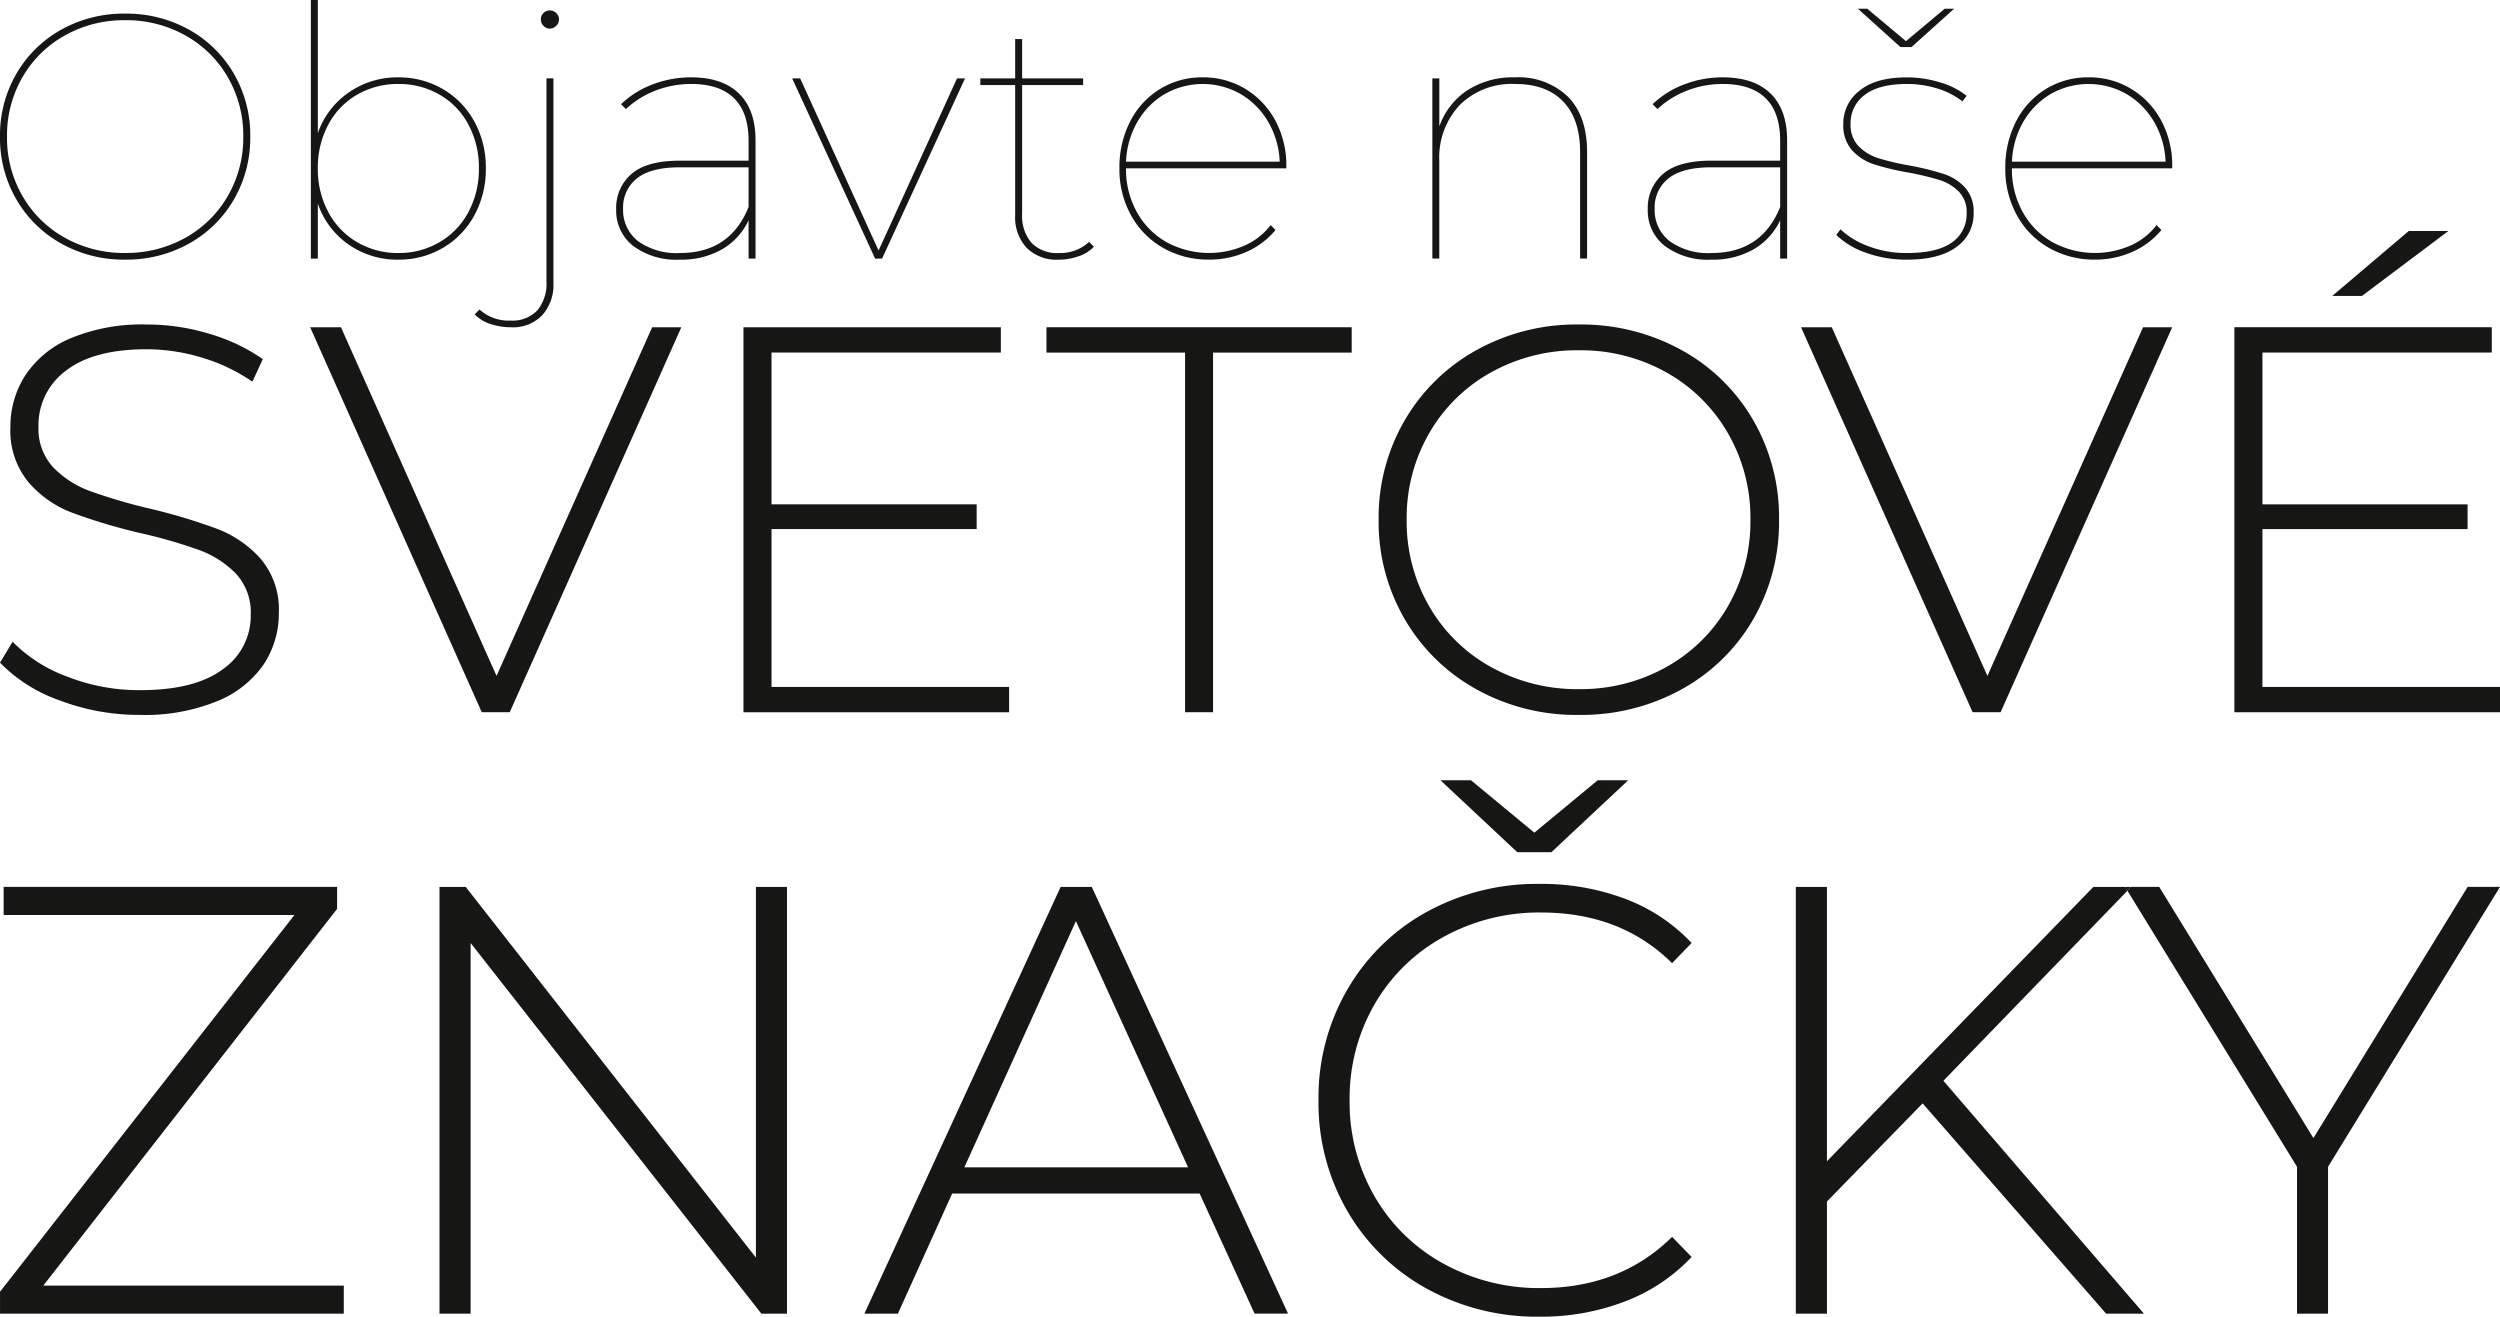 <svg xmlns="http://www.w3.org/2000/svg" xmlns:xlink="http://www.w3.org/1999/xlink" width="372.177" height="196.016" viewBox="0 0 372.177 196.016">
  <defs>
    <clipPath id="clip-path">
      <rect id="Rectangle_47" data-name="Rectangle 47" width="372.177" height="196.016" fill="none"/>
    </clipPath>
  </defs>
  <g id="Group_29" data-name="Group 29" transform="translate(0 0)">
    <g id="Group_28" data-name="Group 28" transform="translate(0 0)" clip-path="url(#clip-path)">
      <path id="Path_350" data-name="Path 350" d="M9.136,34.54a17.539,17.539,0,0,1-6.693-6.57A18.165,18.165,0,0,1,0,18.609,18.208,18.208,0,0,1,2.443,9.242,17.57,17.57,0,0,1,9.136,2.678,19.052,19.052,0,0,1,18.626.3a19.1,19.1,0,0,1,9.5,2.381,17.618,17.618,0,0,1,6.693,6.563,18.269,18.269,0,0,1,2.436,9.368,18.227,18.227,0,0,1-2.436,9.361,17.587,17.587,0,0,1-6.693,6.57,19.1,19.1,0,0,1-9.5,2.381,19.052,19.052,0,0,1-9.49-2.381m18.442-.86a16.574,16.574,0,0,0,6.331-6.229,17.222,17.222,0,0,0,2.306-8.842A17.247,17.247,0,0,0,33.909,9.76a16.557,16.557,0,0,0-6.331-6.222,17.936,17.936,0,0,0-8.951-2.258A17.91,17.91,0,0,0,9.681,3.538,16.509,16.509,0,0,0,3.35,9.76a17.247,17.247,0,0,0-2.306,8.849A17.222,17.222,0,0,0,3.35,27.451,16.527,16.527,0,0,0,9.681,33.68a17.977,17.977,0,0,0,8.945,2.251,18,18,0,0,0,8.951-2.251" transform="translate(0 1.728)" fill="#161615"/>
      <path id="Path_351" data-name="Path 351" d="M26.419,13.256a12.5,12.5,0,0,1,4.7,4.83,14.136,14.136,0,0,1,1.712,6.973,14.324,14.324,0,0,1-1.712,7.007,12.461,12.461,0,0,1-4.7,4.851,12.865,12.865,0,0,1-6.611,1.74,12.6,12.6,0,0,1-7.423-2.265A12.142,12.142,0,0,1,7.82,30.3v8.2H6.783V0H7.82V19.82a12.16,12.16,0,0,1,4.592-6.045,12.61,12.61,0,0,1,7.4-2.258,12.932,12.932,0,0,1,6.611,1.74m-.491,22.8a11.254,11.254,0,0,0,4.305-4.483,13.508,13.508,0,0,0,1.562-6.516,13.462,13.462,0,0,0-1.562-6.509,11.071,11.071,0,0,0-4.305-4.462,12.016,12.016,0,0,0-6.12-1.583,12.059,12.059,0,0,0-6.127,1.583,11.1,11.1,0,0,0-4.3,4.462A13.462,13.462,0,0,0,7.82,25.06a13.508,13.508,0,0,0,1.562,6.516,11.284,11.284,0,0,0,4.3,4.483,11.945,11.945,0,0,0,6.127,1.61,11.9,11.9,0,0,0,6.12-1.61" transform="translate(39.495 -0.001)" fill="#161615"/>
      <path id="Path_352" data-name="Path 352" d="M12.69,46.9a5.634,5.634,0,0,1-2.333-1.426l.723-.723A6.483,6.483,0,0,0,15.706,46.4a5.118,5.118,0,0,0,3.964-1.5,6.249,6.249,0,0,0,1.378-4.36v-30.2h1.037V40.8a6.75,6.75,0,0,1-1.665,4.8,6.045,6.045,0,0,1-4.667,1.794,9.362,9.362,0,0,1-3.063-.5M20.6,2.514a1.347,1.347,0,0,1-.389-.935A1.307,1.307,0,0,1,20.6.617,1.3,1.3,0,0,1,21.56.228,1.351,1.351,0,0,1,22.5.617a1.28,1.28,0,0,1,.416.962,1.322,1.322,0,0,1-.416.935,1.325,1.325,0,0,1-.942.416,1.276,1.276,0,0,1-.955-.416" transform="translate(60.306 1.326)" fill="#161615"/>
      <path id="Path_353" data-name="Path 353" d="M31.73,4.1q2.466,2.415,2.463,6.98V28.672H33.156V22.961a9.725,9.725,0,0,1-3.916,4.305,12.135,12.135,0,0,1-6.3,1.562,10.77,10.77,0,0,1-6.98-2.054A6.683,6.683,0,0,1,13.445,21.3,6.629,6.629,0,0,1,15.7,16.091q2.262-2,7.293-2H33.156V11.137q0-4.206-2.156-6.331T24.648,2.677a14.524,14.524,0,0,0-5.424,1.01,13.68,13.68,0,0,0-4.332,2.722l-.723-.723a13.733,13.733,0,0,1,4.667-2.934A15.831,15.831,0,0,1,24.6,1.688q4.667,0,7.13,2.415m1.426,16.886V15.081H22.935q-4.36,0-6.406,1.658a5.478,5.478,0,0,0-2.054,4.51,5.84,5.84,0,0,0,2.238,4.83,9.8,9.8,0,0,0,6.222,1.76q7.471,0,10.22-6.85" transform="translate(78.286 9.827)" fill="#161615"/>
      <path id="Path_354" data-name="Path 354" d="M43.02,1.711,30.671,28.538H29.634L17.285,1.711h1.194L30.152,27.337,41.826,1.711Z" transform="translate(100.644 9.962)" fill="#161615"/>
      <path id="Path_355" data-name="Path 355" d="M38.3,31.772A5.6,5.6,0,0,1,35.992,33.2a8.922,8.922,0,0,1-2.934.5,6.282,6.282,0,0,1-4.8-1.794,6.712,6.712,0,0,1-1.685-4.8V7.7H21.391V6.713h5.185V.852h1.037V6.713h9.081V7.7H27.613V26.846A6.15,6.15,0,0,0,29.019,31.2a5.291,5.291,0,0,0,4.094,1.508,6.249,6.249,0,0,0,4.462-1.658Z" transform="translate(124.553 4.96)" fill="#161615"/>
      <path id="Path_356" data-name="Path 356" d="M49.274,15.231H25.408a13.044,13.044,0,0,0,1.61,6.509,11.5,11.5,0,0,0,4.435,4.489,13.24,13.24,0,0,0,11.517.539,9.966,9.966,0,0,0,3.971-3.084l.723.73a11.745,11.745,0,0,1-4.36,3.268,13.412,13.412,0,0,1-5.5,1.139,13.551,13.551,0,0,1-6.87-1.74,12.415,12.415,0,0,1-4.776-4.851,14.09,14.09,0,0,1-1.733-7,14.9,14.9,0,0,1,1.6-6.98,12.035,12.035,0,0,1,4.435-4.824,11.9,11.9,0,0,1,6.359-1.74A12.045,12.045,0,0,1,43.154,3.4a12.189,12.189,0,0,1,4.483,4.721,14.1,14.1,0,0,1,1.637,6.85ZM31.167,4.178a11.368,11.368,0,0,0-4.073,4.148,12.9,12.9,0,0,0-1.685,5.915H48.285a12.756,12.756,0,0,0-1.706-5.915,11.547,11.547,0,0,0-4.1-4.148,11.407,11.407,0,0,0-11.312,0" transform="translate(142.225 9.827)" fill="#161615"/>
      <path id="Path_357" data-name="Path 357" d="M51.436,4.567q2.855,2.886,2.852,8.276V28.665H53.25V12.843c0-3.289-.832-5.8-2.518-7.553S46.68,2.677,43.6,2.677a10.973,10.973,0,0,0-8.276,3.138,11.388,11.388,0,0,0-3.036,8.269v14.58H31.254V1.845h1.037V9a10.641,10.641,0,0,1,4.148-5.369,12.522,12.522,0,0,1,7.109-1.944,10.6,10.6,0,0,1,7.887,2.879" transform="translate(181.982 9.827)" fill="#161615"/>
      <path id="Path_358" data-name="Path 358" d="M54.239,4.1q2.466,2.415,2.463,6.98V28.672H55.665V22.961a9.725,9.725,0,0,1-3.916,4.305,12.135,12.135,0,0,1-6.3,1.562,10.771,10.771,0,0,1-6.98-2.054A6.683,6.683,0,0,1,35.954,21.3a6.629,6.629,0,0,1,2.252-5.213q2.262-2,7.293-2H55.665V11.137q0-4.206-2.156-6.331T47.157,2.677a14.524,14.524,0,0,0-5.424,1.01A13.679,13.679,0,0,0,37.4,6.409l-.723-.723a13.733,13.733,0,0,1,4.667-2.934,15.831,15.831,0,0,1,5.765-1.064q4.667,0,7.13,2.415m1.426,16.886V15.081H45.444q-4.36,0-6.407,1.658a5.478,5.478,0,0,0-2.054,4.51,5.84,5.84,0,0,0,2.238,4.83,9.8,9.8,0,0,0,6.222,1.76q7.471,0,10.22-6.85" transform="translate(209.349 9.827)" fill="#161615"/>
      <path id="Path_359" data-name="Path 359" d="M44.481,36.508a11.632,11.632,0,0,1-4.414-2.647l.628-.832a12.21,12.21,0,0,0,4.175,2.518,15.594,15.594,0,0,0,5.676,1.01q4.564,0,6.748-1.576a5.125,5.125,0,0,0,2.183-4.387A4.291,4.291,0,0,0,58.3,27.4a6.981,6.981,0,0,0-2.852-1.712,42.1,42.1,0,0,0-4.639-1.112A37.767,37.767,0,0,1,45.7,23.354a7.721,7.721,0,0,1-3.268-2.074,5.625,5.625,0,0,1-1.317-3.971A6.139,6.139,0,0,1,43.519,12.4q2.415-2,7.082-1.992a16.772,16.772,0,0,1,4.933.75,11.373,11.373,0,0,1,3.944,2l-.628.826a11.283,11.283,0,0,0-3.732-1.917,15.183,15.183,0,0,0-4.517-.675q-4.206,0-6.3,1.637a5.175,5.175,0,0,0-2.1,4.278,4.573,4.573,0,0,0,1.194,3.35,7.155,7.155,0,0,0,2.961,1.788,36.49,36.49,0,0,0,4.667,1.092,42.96,42.96,0,0,1,5.035,1.242,7.567,7.567,0,0,1,3.159,2,5.32,5.32,0,0,1,1.3,3.814,6,6,0,0,1-2.545,5.056q-2.548,1.893-7.423,1.9a17.645,17.645,0,0,1-6.065-1.037M57.608.191l-6.331,5.7H49.619L43.287.191h1.4l5.758,4.824L56.209.191Z" transform="translate(233.297 1.111)" fill="#161615"/>
      <path id="Path_360" data-name="Path 360" d="M68.6,15.231H44.738a13.044,13.044,0,0,0,1.61,6.509,11.5,11.5,0,0,0,4.435,4.489,13.24,13.24,0,0,0,11.517.539,9.967,9.967,0,0,0,3.971-3.084l.723.73a11.744,11.744,0,0,1-4.36,3.268,13.412,13.412,0,0,1-5.5,1.139,13.551,13.551,0,0,1-6.87-1.74,12.415,12.415,0,0,1-4.776-4.851,14.09,14.09,0,0,1-1.733-7,14.9,14.9,0,0,1,1.6-6.98,12.035,12.035,0,0,1,4.435-4.824,11.9,11.9,0,0,1,6.359-1.74A12.045,12.045,0,0,1,62.484,3.4a12.189,12.189,0,0,1,4.482,4.721,14.1,14.1,0,0,1,1.637,6.85ZM50.5,4.178a11.368,11.368,0,0,0-4.073,4.148,12.9,12.9,0,0,0-1.685,5.915H67.615a12.756,12.756,0,0,0-1.706-5.915,11.546,11.546,0,0,0-4.1-4.148,11.407,11.407,0,0,0-11.312,0" transform="translate(254.777 9.827)" fill="#161615"/>
      <path id="Path_361" data-name="Path 361" d="M33.151,58.415q-4.165,3.111-12.363,3.1a29.226,29.226,0,0,1-10.759-2.006,22.036,22.036,0,0,1-8.153-5.2L0,57.426a23.035,23.035,0,0,0,8.883,5.615A33.31,33.31,0,0,0,20.871,65.2a28.377,28.377,0,0,0,11.462-2.047,15.319,15.319,0,0,0,6.925-5.479,13.668,13.668,0,0,0,2.251-7.621A11.669,11.669,0,0,0,38.842,42a16.589,16.589,0,0,0-6.42-4.462A85.311,85.311,0,0,0,22.344,34.5a81.279,81.279,0,0,1-8.917-2.613,14.649,14.649,0,0,1-5.485-3.521,8.444,8.444,0,0,1-2.211-6.14,10.025,10.025,0,0,1,4.087-8.269q4.1-3.193,12.042-3.193A28.5,28.5,0,0,1,30,11.993a26.525,26.525,0,0,1,7.573,3.6l1.556-3.357a27.454,27.454,0,0,0-7.942-3.766A31.882,31.882,0,0,0,21.86,7.081,27.6,27.6,0,0,0,10.521,9.128a14.973,14.973,0,0,0-6.754,5.526,14,14,0,0,0-2.217,7.655,12.064,12.064,0,0,0,2.668,8.221,15.987,15.987,0,0,0,6.461,4.544,85.155,85.155,0,0,0,10.111,3.036,74.048,74.048,0,0,1,8.842,2.538,14.69,14.69,0,0,1,5.485,3.514,8.5,8.5,0,0,1,2.211,6.147,9.666,9.666,0,0,1-4.175,8.105" transform="translate(0 41.229)" fill="#161615"/>
      <path id="Path_362" data-name="Path 362" d="M36.48,64.451,62.025,7.141H57.685L34.515,59.048,11.352,7.141H6.768L32.312,64.451Z" transform="translate(39.406 41.577)" fill="#161615"/>
      <path id="Path_363" data-name="Path 363" d="M55.767,60.685H20.4v-23.5H50.936V33.5H20.4v-22.6H54.539V7.141H16.223V64.452H55.767Z" transform="translate(94.459 41.579)" fill="#161615"/>
      <path id="Path_364" data-name="Path 364" d="M43.466,64.451h4.169V10.914H68.273V7.141H22.834v3.773H43.466Z" transform="translate(132.956 41.577)" fill="#161615"/>
      <path id="Path_365" data-name="Path 365" d="M75.1,10.847A30.872,30.872,0,0,0,59.883,7.081a30.544,30.544,0,0,0-15.228,3.807A28.042,28.042,0,0,0,33.971,21.327a28.741,28.741,0,0,0-3.889,14.812,28.73,28.73,0,0,0,3.889,14.819A27.993,27.993,0,0,0,44.655,61.4,30.544,30.544,0,0,0,59.883,65.2,30.872,30.872,0,0,0,75.1,61.437,27.747,27.747,0,0,0,85.8,51.046a28.911,28.911,0,0,0,3.889-14.908A28.879,28.879,0,0,0,85.8,21.245,27.716,27.716,0,0,0,75.1,10.847M82.071,49.04a24.077,24.077,0,0,1-9.177,9.04,26.035,26.035,0,0,1-13.011,3.282,26.289,26.289,0,0,1-13.059-3.282,24.025,24.025,0,0,1-9.211-9.04,25.184,25.184,0,0,1-3.357-12.9,25.135,25.135,0,0,1,3.357-12.888A24.042,24.042,0,0,1,46.825,14.2a26.289,26.289,0,0,1,13.059-3.282A26.035,26.035,0,0,1,72.894,14.2a24.1,24.1,0,0,1,9.177,9.047,25.135,25.135,0,0,1,3.357,12.888,25.185,25.185,0,0,1-3.357,12.9" transform="translate(175.158 41.229)" fill="#161615"/>
      <path id="Path_366" data-name="Path 366" d="M69.011,64.451,94.555,7.141H90.216L67.046,59.048,43.876,7.141H39.3L64.842,64.451Z" transform="translate(228.822 41.577)" fill="#161615"/>
      <path id="Path_367" data-name="Path 367" d="M68.165,5.041H62.27L50.89,14.7h4.421Z" transform="translate(296.317 29.353)" fill="#161615"/>
      <path id="Path_368" data-name="Path 368" d="M52.93,60.692v-23.5H83.468V33.51H52.93v-22.6H87.071V7.14H48.754V64.458H88.3V60.692Z" transform="translate(283.882 41.574)" fill="#161615"/>
      <path id="Path_369" data-name="Path 369" d="M50.181,22.627V19.352H.539v4.182h43.29L0,79.624v3.261H51.177V78.709H6.441Z" transform="translate(0.003 112.68)" fill="#161615"/>
      <path id="Path_370" data-name="Path 370" d="M56.694,74.535l-43.2-55.182H9.59V82.879h4.633V27.7L57.506,82.879h3.814V19.353H56.694Z" transform="translate(55.839 112.685)" fill="#161615"/>
      <path id="Path_371" data-name="Path 371" d="M48.076,19.353,18.861,82.879h4.987L31.926,65H68.769l8.18,17.875H81.93L52.715,19.353ZM33.741,61.1,50.348,24.443,67.05,61.1Z" transform="translate(109.822 112.685)" fill="#161615"/>
      <path id="Path_372" data-name="Path 372" d="M59.383,17.025H54.846L45.41,24.83l-9.436-7.805H31.43L42.872,27.737h5.076Z" transform="translate(183.009 99.131)" fill="#161615"/>
      <path id="Path_373" data-name="Path 373" d="M47.375,27.181a29.383,29.383,0,0,1,14.519-3.637q11.892,0,19.513,7.539l2.906-3a26.29,26.29,0,0,0-9.893-6.577A35.187,35.187,0,0,0,61.71,19.287a34.039,34.039,0,0,0-16.832,4.169,30.791,30.791,0,0,0-11.8,11.53A31.98,31.98,0,0,0,28.77,51.5a32,32,0,0,0,4.312,16.518,30.822,30.822,0,0,0,11.8,11.524A33.966,33.966,0,0,0,61.71,83.714a34.739,34.739,0,0,0,12.67-2.265,26.578,26.578,0,0,0,9.934-6.625l-2.906-2.988q-7.727,7.614-19.513,7.621A29.383,29.383,0,0,1,47.375,75.82,26.534,26.534,0,0,1,37.114,65.8,27.946,27.946,0,0,1,33.4,51.5,27.928,27.928,0,0,1,37.114,37.21,26.551,26.551,0,0,1,47.375,27.181" transform="translate(167.519 112.301)" fill="#161615"/>
      <path id="Path_374" data-name="Path 374" d="M83.478,19.353,43.817,60.193V19.353H39.185V82.885h4.633v-16.7L58.063,51.576,85.381,82.885H91.01L61.154,48.213,88.547,19.926l-.348-.573Z" transform="translate(228.161 112.683)" fill="#161615"/>
      <path id="Path_375" data-name="Path 375" d="M74.113,56.747l-22.958-37.4H46.979l-.559.573L71.671,61.018V82.885H76.29V61.018l25.6-41.666H97.071Z" transform="translate(270.288 112.68)" fill="#161615"/>
      <path id="Path_376" data-name="Path 376" d="M46.368,19.353l.355.573.553-.573Z" transform="translate(269.988 112.683)" fill="#161615"/>
    </g>
  </g>
</svg>
